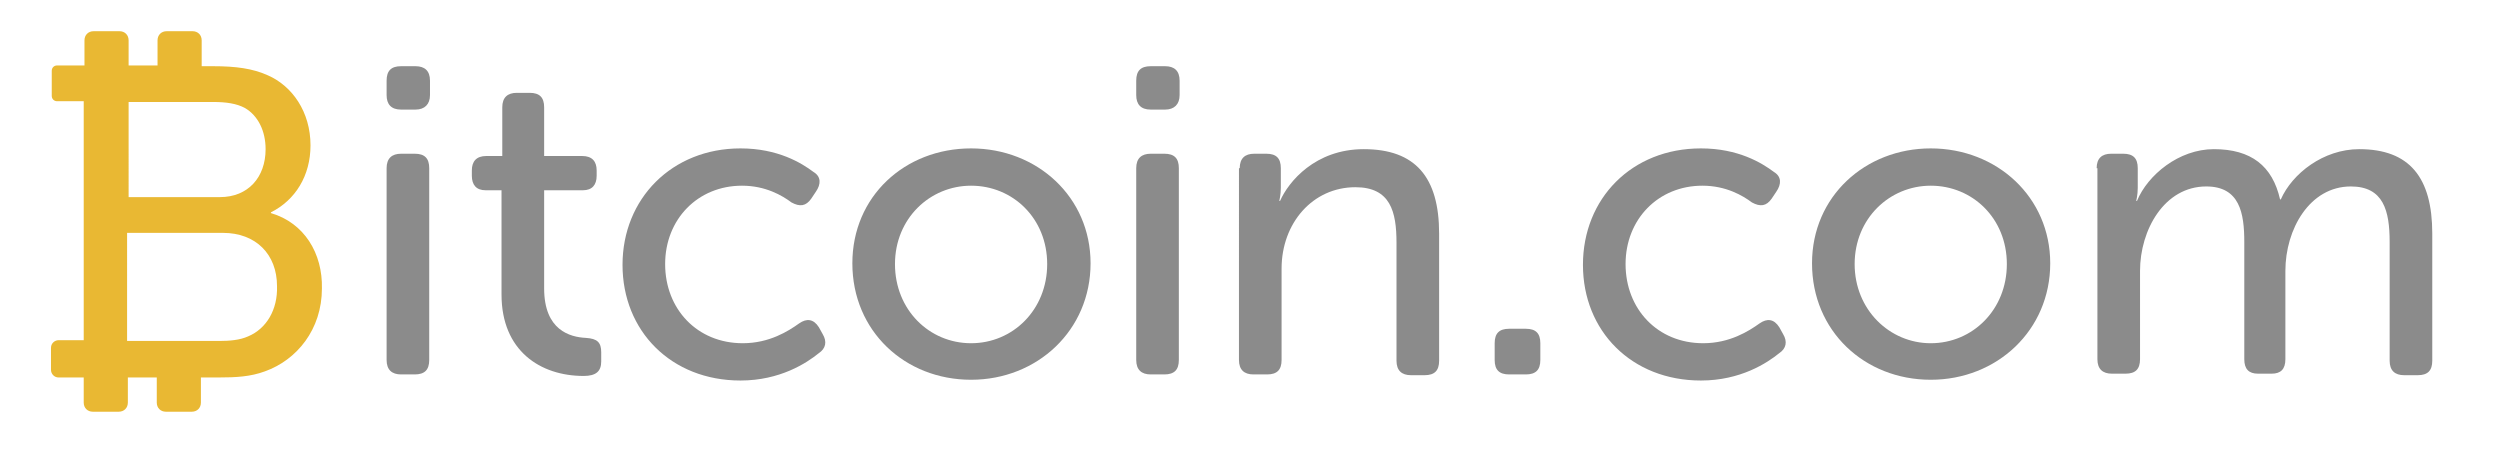 <?xml version="1.0" encoding="utf-8"?>
<!-- Generator: Adobe Illustrator 21.1.0, SVG Export Plug-In . SVG Version: 6.00 Build 0)  -->
<svg version="1.1" id="Layer_1" xmlns="http://www.w3.org/2000/svg" xmlns:xlink="http://www.w3.org/1999/xlink" x="0px" y="0px"
	 viewBox="0 0 328.5 61.1" style="enable-background:new 0 0 328.5 61.1;" xml:space="preserve">
<style type="text/css">
	.st0{fill:#E9B833;}
	.st1{fill:#8B8B8B;}
</style>
<g>
	<path class="st0" d="M35.6,28v-0.1c3.2-1.6,5.2-4.8,5.2-8.8c0-4.4-2.4-7.8-5.6-9.2c-2-0.9-4.2-1.2-7.2-1.2h-1.5V5.3
		c0-0.7-0.5-1.2-1.2-1.2h-3.4c-0.7,0-1.2,0.5-1.2,1.2v3.3h-3.8V5.3c0-0.7-0.5-1.2-1.2-1.2h-3.4c-0.7,0-1.2,0.5-1.2,1.2v3.3H7.5
		c-0.4,0-0.7,0.3-0.7,0.7v3.3c0,0.4,0.3,0.7,0.7,0.7H11v31.4l-3.3,0c-0.5,0-1,0.4-1,1l0,2.9c0,0.5,0.4,1,1,1H11v3.3
		c0,0.7,0.5,1.2,1.2,1.2h3.4c0.7,0,1.2-0.5,1.2-1.2v-3.3h3.8v3.3c0,0.7,0.5,1.2,1.2,1.2h3.4c0.7,0,1.2-0.5,1.2-1.2v-3.3h2.3
		c2.3,0,4.2-0.1,6.1-0.8c4.2-1.5,7.5-5.5,7.5-10.9C42.4,33.3,40,29.3,35.6,28z M28,13.4c1.7,0,3.1,0.2,4.2,0.8c1.7,1,2.7,3,2.7,5.4
		c0,3.7-2.3,6.3-6,6.3h-12V13.4H28z M32.6,44.2c-1.1,0.5-2.5,0.6-3.7,0.6l-12.2,0V30.6l12.6,0c4.3,0,7.1,2.8,7.1,7
		C36.5,40.7,35,43.2,32.6,44.2z"/>
	<g>
		<path class="st1" d="M50.8,12.5v-1.9c0-1.3,0.6-1.9,1.9-1.9h1.9c1.2,0,1.9,0.6,1.9,1.9v1.9c0,1.2-0.7,1.9-1.9,1.9h-1.9
			C51.4,14.4,50.8,13.7,50.8,12.5z M50.8,22.1c0-1.3,0.7-1.9,1.9-1.9h1.8c1.3,0,1.9,0.6,1.9,1.9v25.2c0,1.3-0.6,1.9-1.9,1.9h-1.8
			c-1.2,0-1.9-0.6-1.9-1.9V22.1z"/>
		<path class="st1" d="M65.8,25h-2c-1.2,0-1.8-0.7-1.8-1.9v-0.7c0-1.2,0.6-1.9,1.9-1.9h2.1v-6.4c0-1.3,0.7-1.9,1.9-1.9h1.7
			c1.3,0,1.9,0.6,1.9,1.9v6.4h5c1.3,0,1.9,0.7,1.9,1.9v0.7c0,1.2-0.6,1.9-1.8,1.9h-5.1v12.9c0,5.5,3.4,6.4,5.5,6.5
			c1.5,0.1,2,0.6,2,1.9v1.2c0,1.3-0.7,1.9-2.3,1.9c-5.7,0-10.8-3.3-10.8-10.7V25z"/>
		<path class="st1" d="M97.3,19.5c4.9,0,8,1.9,9.6,3.1c1,0.6,1,1.6,0.3,2.6l-0.6,0.9c-0.7,1-1.5,1.1-2.6,0.5
			c-1.2-0.9-3.4-2.2-6.5-2.2c-5.8,0-10.1,4.4-10.1,10.3c0,5.9,4.2,10.4,10.2,10.4c3.5,0,6-1.6,7.4-2.6c1-0.7,1.9-0.6,2.6,0.5
			l0.5,0.9c0.6,1,0.4,1.9-0.5,2.5c-1.6,1.3-5.1,3.6-10.3,3.6c-9.1,0-15.5-6.5-15.5-15.2C81.8,26.1,88.3,19.5,97.3,19.5z"/>
		<path class="st1" d="M127.6,19.5c8.7,0,15.7,6.4,15.7,15.1c0,8.8-7,15.3-15.7,15.3c-8.7,0-15.6-6.4-15.6-15.3
			C112,25.8,118.9,19.5,127.6,19.5z M127.6,45.1c5.5,0,10-4.4,10-10.4c0-6-4.5-10.3-10-10.3c-5.4,0-10,4.3-10,10.3
			C117.6,40.7,122.1,45.1,127.6,45.1z"/>
		<path class="st1" d="M149.3,12.5v-1.9c0-1.3,0.6-1.9,1.9-1.9h1.9c1.2,0,1.9,0.6,1.9,1.9v1.9c0,1.2-0.7,1.9-1.9,1.9h-1.9
			C149.9,14.4,149.3,13.7,149.3,12.5z M149.3,22.1c0-1.3,0.7-1.9,1.9-1.9h1.8c1.3,0,1.9,0.6,1.9,1.9v25.2c0,1.3-0.6,1.9-1.9,1.9
			h-1.8c-1.2,0-1.9-0.6-1.9-1.9V22.1z"/>
		<path class="st1" d="M162.9,22.1c0-1.3,0.7-1.9,1.9-1.9h1.6c1.3,0,1.9,0.6,1.9,1.9v2.6c0,0.9-0.2,1.7-0.2,1.7h0.1
			c1.1-2.5,4.6-6.8,11-6.8c6.8,0,9.9,3.7,9.9,11.1v16.7c0,1.3-0.6,1.9-1.9,1.9h-1.8c-1.2,0-1.9-0.6-1.9-1.9V31.9
			c0-4.1-0.8-7.3-5.4-7.3c-5.6,0-9.7,4.7-9.7,10.7v12c0,1.3-0.6,1.9-1.9,1.9h-1.8c-1.2,0-1.9-0.6-1.9-1.9V22.1z"/>
		<path class="st1" d="M196.4,45.1c0-1.3,0.6-1.9,1.9-1.9h2.2c1.3,0,1.9,0.6,1.9,1.9v2.2c0,1.3-0.6,1.9-1.9,1.9h-2.2
			c-1.3,0-1.9-0.6-1.9-1.9V45.1z"/>
		<path class="st1" d="M223.5,19.5c4.9,0,8,1.9,9.6,3.1c1,0.6,1,1.6,0.3,2.6l-0.6,0.9c-0.7,1-1.5,1.1-2.6,0.5
			c-1.2-0.9-3.4-2.2-6.5-2.2c-5.8,0-10.1,4.4-10.1,10.3c0,5.9,4.2,10.4,10.2,10.4c3.5,0,6-1.6,7.4-2.6c1-0.7,1.9-0.6,2.6,0.5
			l0.5,0.9c0.6,1,0.4,1.9-0.5,2.5c-1.6,1.3-5.1,3.6-10.3,3.6c-9.1,0-15.5-6.5-15.5-15.2C208,26.1,214.4,19.5,223.5,19.5z"/>
		<path class="st1" d="M253.7,19.5c8.7,0,15.7,6.4,15.7,15.1c0,8.8-7,15.3-15.7,15.3c-8.7,0-15.6-6.4-15.6-15.3
			C238.1,25.8,245.1,19.5,253.7,19.5z M253.7,45.1c5.5,0,10-4.4,10-10.4c0-6-4.5-10.3-10-10.3c-5.4,0-10,4.3-10,10.3
			C243.7,40.7,248.3,45.1,253.7,45.1z"/>
		<path class="st1" d="M275.5,22.1c0-1.3,0.7-1.9,1.9-1.9h1.6c1.3,0,1.9,0.6,1.9,1.9v2.6c0,0.9-0.2,1.7-0.2,1.7h0.1
			c1.4-3.4,5.5-6.8,10.1-6.8c4.9,0,7.7,2.2,8.7,6.6h0.1c1.5-3.4,5.6-6.6,10.3-6.6c6.6,0,9.6,3.7,9.6,11.1v16.7
			c0,1.3-0.6,1.9-1.9,1.9h-1.8c-1.2,0-1.9-0.6-1.9-1.9V31.8c0-4.1-0.8-7.3-5.1-7.3c-5.4,0-8.6,5.6-8.6,11.1v11.6
			c0,1.3-0.6,1.9-1.8,1.9h-1.8c-1.2,0-1.8-0.6-1.8-1.9V31.8c0-3.8-0.6-7.3-5-7.3c-5.5,0-8.7,5.7-8.7,11.1v11.6
			c0,1.3-0.6,1.9-1.9,1.9h-1.8c-1.2,0-1.9-0.6-1.9-1.9V22.1z"/>
	</g>
</g>
</svg>
